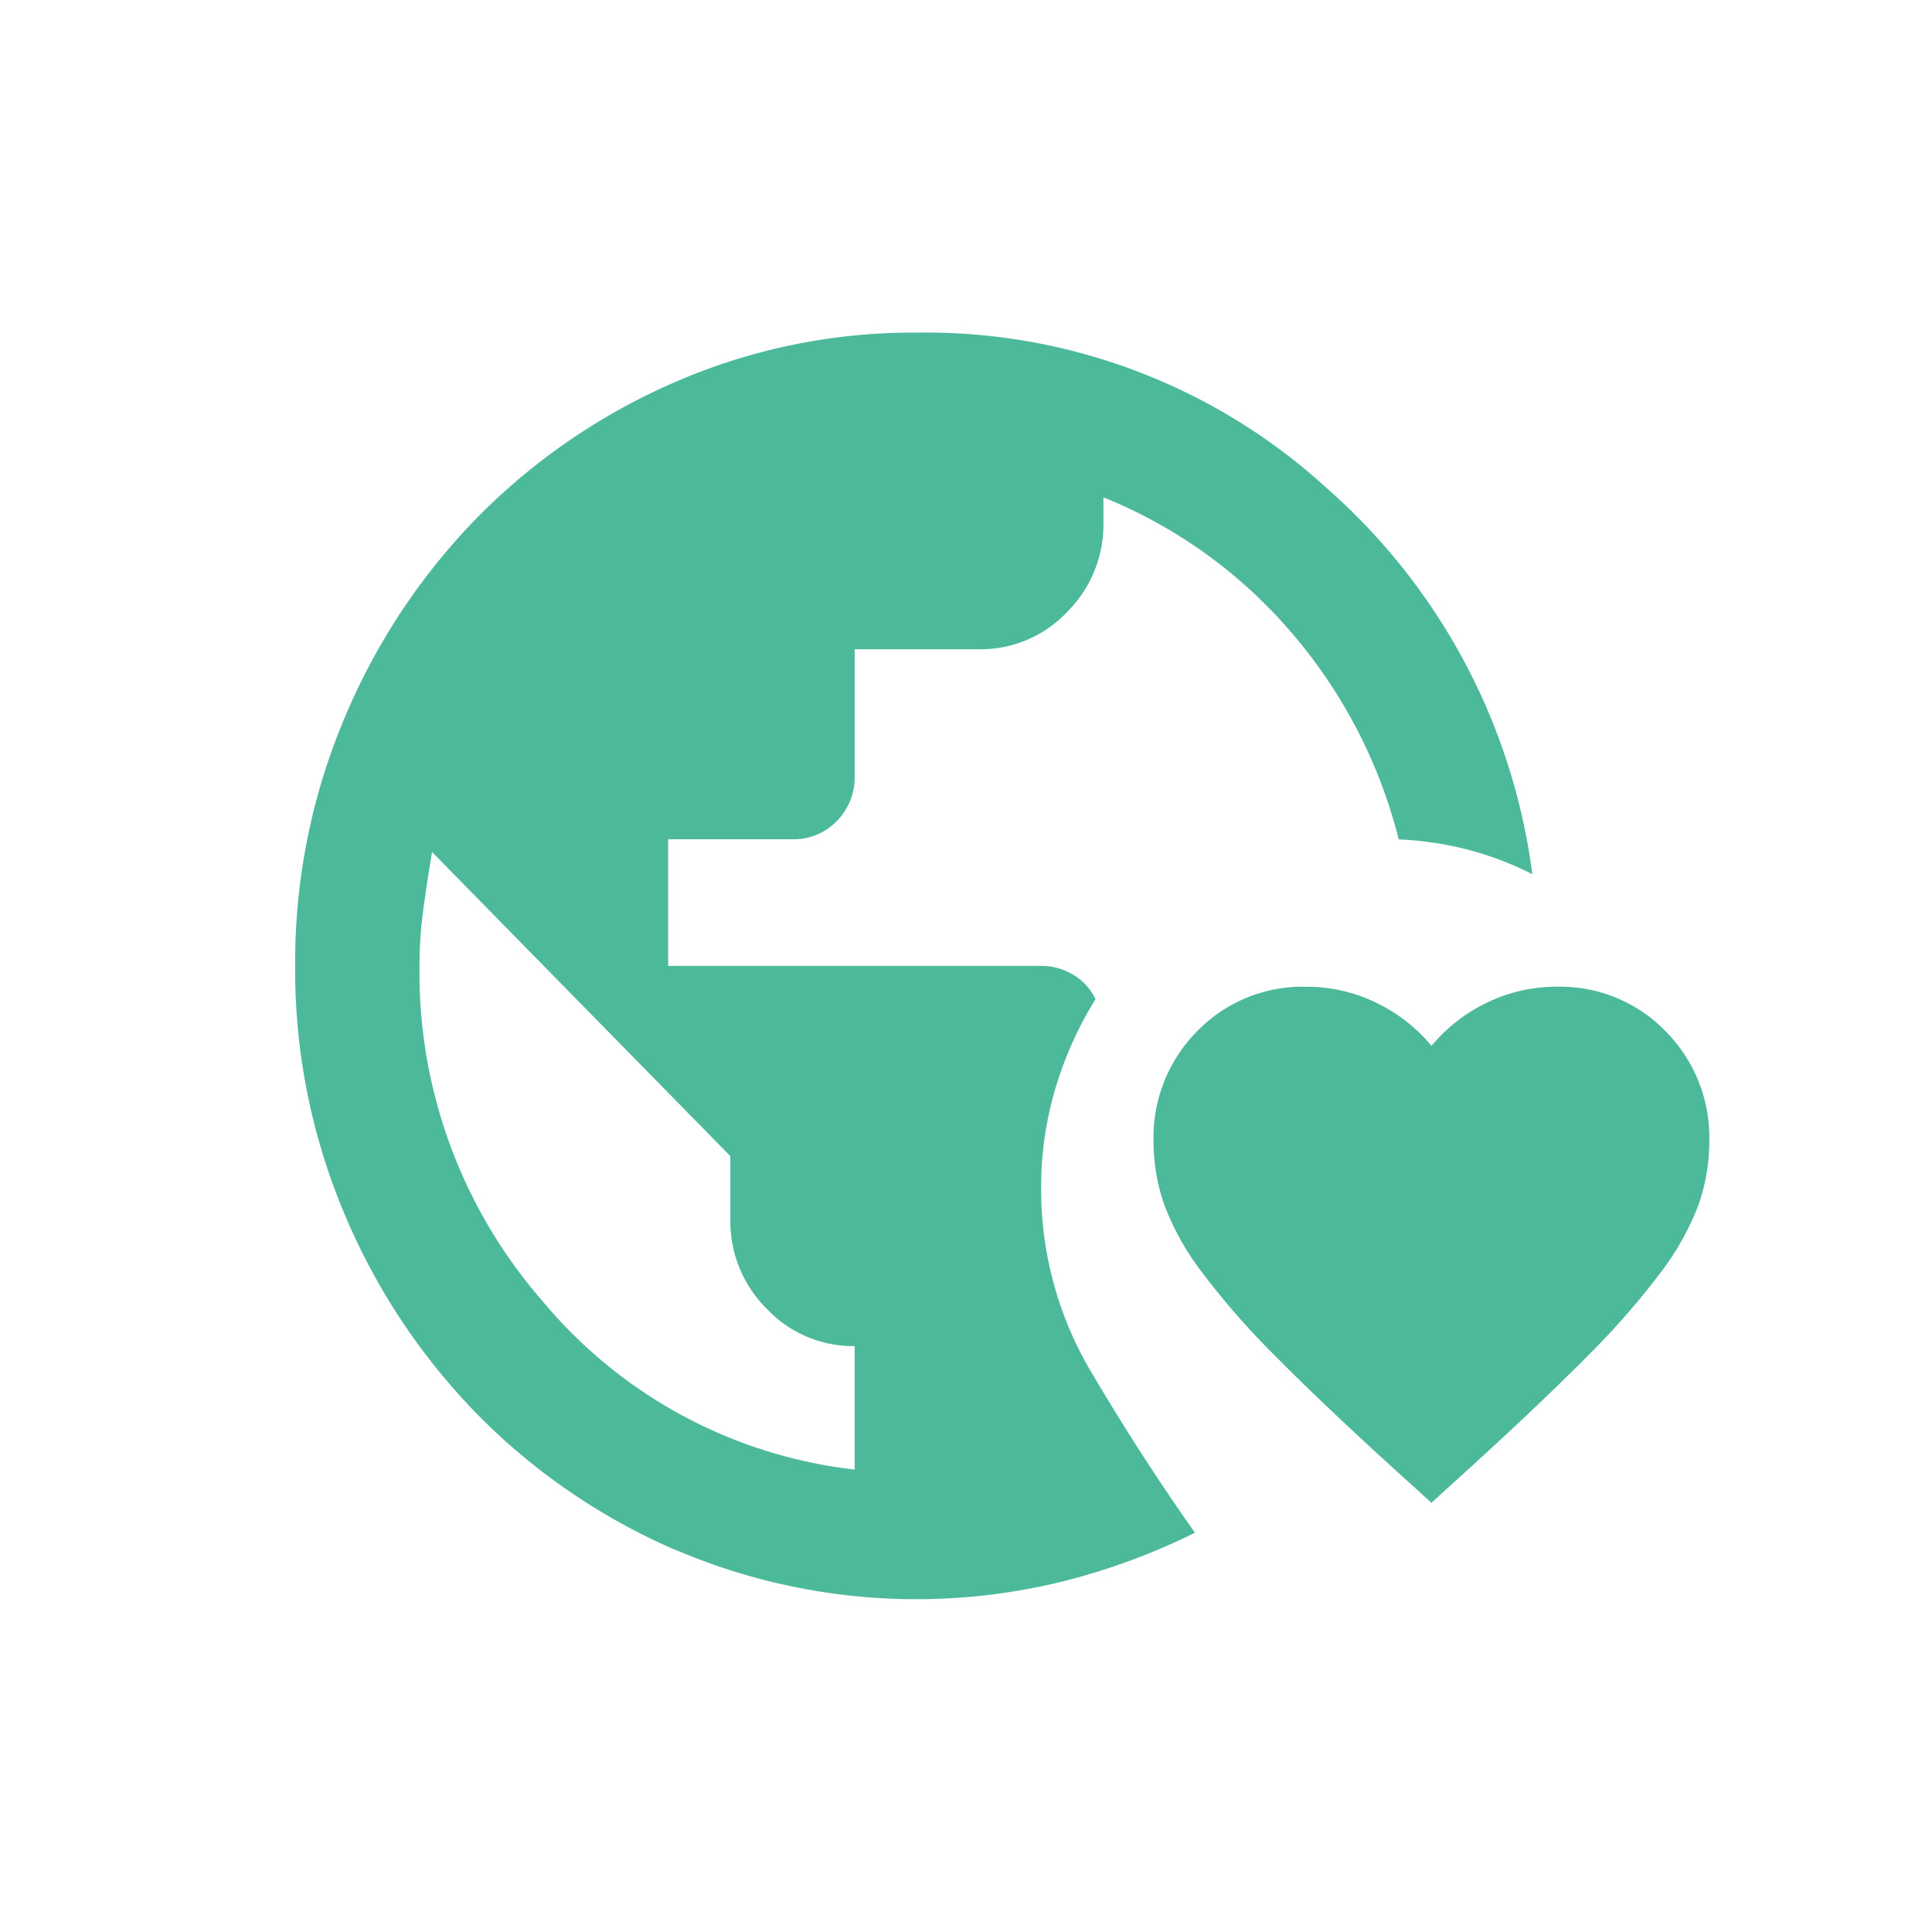 <svg xmlns="http://www.w3.org/2000/svg" xmlns:xlink="http://www.w3.org/1999/xlink" width="72" height="72" viewBox="0 0 72 72">
  <defs>
    <clipPath id="clip-path">
      <rect id="Rectangle_1972" data-name="Rectangle 1972" width="72" height="72" transform="translate(-18816 14017)" fill="none" stroke="#707070" stroke-width="1"/>
    </clipPath>
  </defs>
  <g id="Third_Sector_Experience" data-name="Third Sector Experience" transform="translate(18816 -14017)" clip-path="url(#clip-path)">
    <path id="Union_143" data-name="Union 143" d="M14.133,45.35A23.361,23.361,0,0,1,6.777,40.3,23.868,23.868,0,0,1,1.824,32.81,23.368,23.368,0,0,1,0,23.6,23.364,23.364,0,0,1,1.824,14.4,23.868,23.868,0,0,1,6.777,6.9a23.363,23.363,0,0,1,7.356-5.046A22.2,22.2,0,0,1,23.168,0,22.124,22.124,0,0,1,38.43,5.783a23.085,23.085,0,0,1,7.675,14.4,11.9,11.9,0,0,0-2.4-.914,12.406,12.406,0,0,0-2.578-.383,18.871,18.871,0,0,0-3.968-7.672,18.16,18.16,0,0,0-7.037-5.075v.944a4.589,4.589,0,0,1-1.361,3.334A4.421,4.421,0,0,1,25.485,11.8H20.851v4.72a2.305,2.305,0,0,1-.666,1.682,2.219,2.219,0,0,1-1.651.679H13.9V23.6H27.8a2.3,2.3,0,0,1,1.187.325,2.114,2.114,0,0,1,.84.914,13.787,13.787,0,0,0-1.506,3.364,12.885,12.885,0,0,0-.521,3.659,13.329,13.329,0,0,0,1.883,6.9q1.882,3.187,3.851,5.961a24.387,24.387,0,0,1-4.981,1.829,22.8,22.8,0,0,1-14.423-1.21ZM4.778,21.48A15.753,15.753,0,0,0,4.633,23.6,18.63,18.63,0,0,0,9.239,36.115,17.733,17.733,0,0,0,20.851,42.37v-4.6a4.421,4.421,0,0,1-3.272-1.387,4.589,4.589,0,0,1-1.361-3.334v-2.36L5.1,19.355Q4.924,20.418,4.778,21.48ZM40.843,42.245q-2.615-2.384-4.324-4.114A28.95,28.95,0,0,1,33.8,35.026,9.89,9.89,0,0,1,32.389,32.5a7.13,7.13,0,0,1-.4-2.358,5.62,5.62,0,0,1,1.631-4.114,5.487,5.487,0,0,1,4.065-1.651,5.915,5.915,0,0,1,2.563.577,6.145,6.145,0,0,1,2.1,1.625,6.145,6.145,0,0,1,2.1-1.625A5.918,5.918,0,0,1,47,24.376a5.486,5.486,0,0,1,4.065,1.651A5.62,5.62,0,0,1,52.7,30.14a7.129,7.129,0,0,1-.4,2.358,9.917,9.917,0,0,1-1.411,2.528,28.87,28.87,0,0,1-2.719,3.105q-1.709,1.729-4.324,4.114l-1.5,1.363Z" transform="translate(-18805 14029.396)" fill="#4cb99b"/>
  </g>
</svg>
